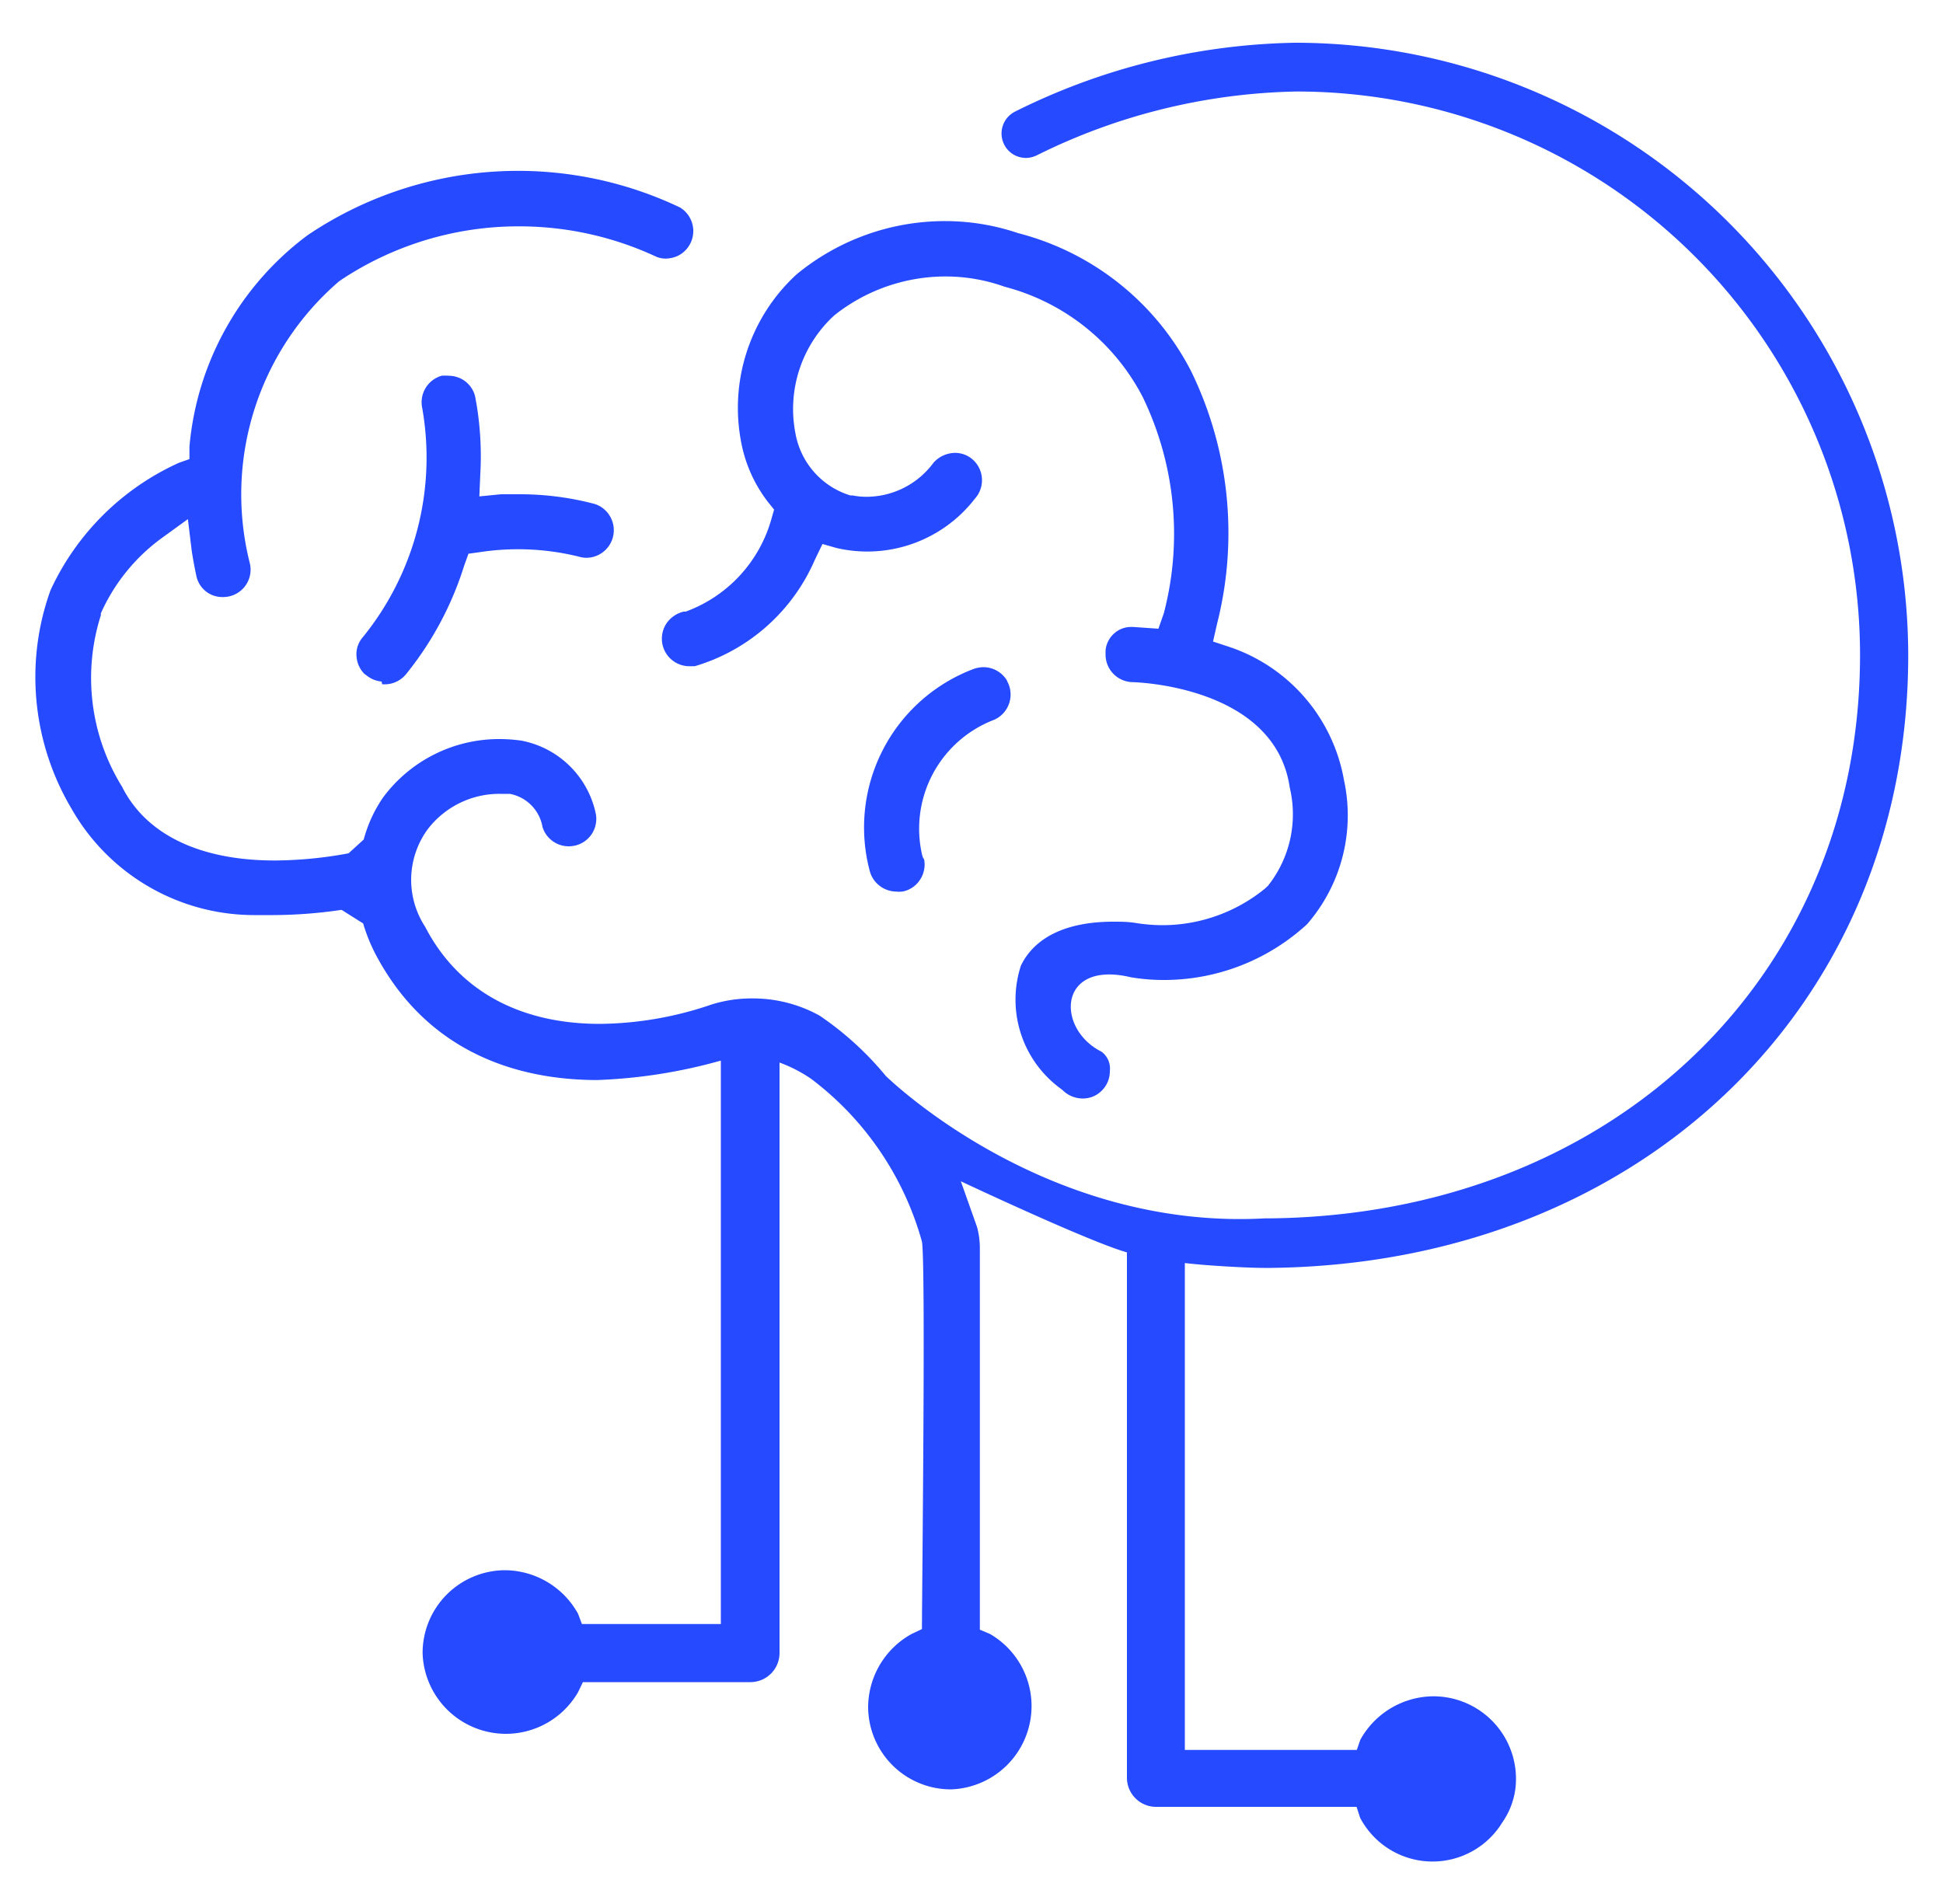 <svg xmlns="http://www.w3.org/2000/svg" id="Layer_1" data-name="Layer 1" viewBox="0 0 100 98"><defs><style>.cls-1{fill:#254aff;}</style></defs><path class="cls-1" d="M77.32,93.8A4.21,4.21,0,0,1,70,93.56L69.82,93H59.5a1.5,1.5,0,0,1-1.5-1.5V64.46c-1.91-.53-8.55-3.66-8.55-3.66l.83,2.34a4.09,4.09,0,0,1,.15,1.09V83.88l.52.22a4.29,4.29,0,0,1-2,8,4.26,4.26,0,0,1-4.27-4.25,4.33,4.33,0,0,1,2.24-3.75l.53-.25c0-1.86.2-18.8,0-19.94a15.78,15.78,0,0,0-5.7-8.38,7.35,7.35,0,0,0-1.63-.84V85.08a1.5,1.5,0,0,1-1.5,1.5H30l-.25.52a4.29,4.29,0,0,1-8-2A4.26,4.26,0,0,1,26,80.82a4.33,4.33,0,0,1,3.75,2.24l.2.53H37.1v-29a27,27,0,0,1-6.36,1c-3.67,0-8.64-1.14-11.45-6.55a9,9,0,0,1-.6-1.51l-1.11-.7a24.43,24.43,0,0,1-3.52.27c-.41,0-.73,0-1,0a10.82,10.82,0,0,1-9.37-5.46,13.29,13.29,0,0,1-1.87-6.76,13.15,13.15,0,0,1,.78-4.5,13.32,13.32,0,0,1,6.61-6.56l.54-.19,0-.64a15.23,15.23,0,0,1,6.09-10.89A19.37,19.37,0,0,1,35,10.68a1.42,1.42,0,0,1-.14,2.5,1.54,1.54,0,0,1-.6.13,1.27,1.27,0,0,1-.47-.09,16.68,16.68,0,0,0-7.06-1.57,16.5,16.5,0,0,0-9.18,2.76l-.1.07A14.46,14.46,0,0,0,12.86,29a1.41,1.41,0,0,1-1.4,1.73,1.36,1.36,0,0,1-1.35-1.07c-.09-.41-.17-.85-.24-1.29l-.2-1.65-1.38,1a9.66,9.66,0,0,0-3.1,3.85l0,.1a10.63,10.63,0,0,0,1.09,8.82c1.23,2.46,4,3.8,7.86,3.8a21.24,21.24,0,0,0,3.8-.37l.78-.71a7,7,0,0,1,1-2.17,7.43,7.43,0,0,1,6-3,8.17,8.17,0,0,1,1.11.08,4.84,4.84,0,0,1,3.82,3.7,1.41,1.41,0,0,1-1,1.69,1.58,1.58,0,0,1-.38.05,1.41,1.41,0,0,1-1.35-1,2.1,2.1,0,0,0-1.68-1.7l-.47,0A4.64,4.64,0,0,0,22,42.7a4.41,4.41,0,0,0-.12,5c1.67,3.23,4.79,5,9,5a18.2,18.2,0,0,0,5.75-1,6.93,6.93,0,0,1,2.1-.31,7.07,7.07,0,0,1,3.46.89,16.18,16.18,0,0,1,3.4,3.1l0,0c.29.28,8.27,7.95,19.51,7.33h.27c17.6-.2,30.36-12.4,30.36-29a29,29,0,0,0-29-29A31.26,31.26,0,0,0,53.35,8a1.34,1.34,0,0,1-.55.13,1.41,1.41,0,0,1-.41-.07,1.26,1.26,0,0,1-.14-2.32A33.45,33.45,0,0,1,66.68,2.2,31.57,31.57,0,0,1,98.21,33.73c0,18.06-13.81,31.32-32.83,31.53h-.31c-.9,0-3-.12-4.09-.25l0,1.06v24h8.85l.18-.52a4.33,4.33,0,0,1,3.75-2.24A4.25,4.25,0,0,1,78,92,3.9,3.9,0,0,1,77.32,93.8ZM55.7,56.54a1.46,1.46,0,0,1-1-.42l-.1-.08a5.67,5.67,0,0,1-2.06-6.33v0c.47-1,1.7-2.27,4.76-2.27.35,0,.72,0,1.12.06a8.75,8.75,0,0,0,1.42.12,8.36,8.36,0,0,0,5.26-1.88l.16-.15a5.92,5.92,0,0,0,1.12-5.05c-.76-5.26-8-5.43-8.11-5.43a1.42,1.42,0,0,1-1.37-1.46v-.18a1.33,1.33,0,0,1,.47-.89,1.29,1.29,0,0,1,.83-.31h.12l1.3.09.28-.8a16.16,16.16,0,0,0-1.08-11.11,11.17,11.17,0,0,0-7.11-5.69,9,9,0,0,0-3.07-.53,9.2,9.2,0,0,0-5.7,2,6.54,6.54,0,0,0-2,6.08,4.09,4.09,0,0,0,2.82,3.19l.12,0a3.64,3.64,0,0,0,.74.07,4.3,4.3,0,0,0,3.43-1.76,1.51,1.51,0,0,1,1.1-.5,1.37,1.37,0,0,1,.92.35,1.42,1.42,0,0,1,.11,2,7,7,0,0,1-7.11,2.55L42.33,28l-.4.83a9.74,9.74,0,0,1-6.17,5.46l-.21,0h-.14a1.42,1.42,0,0,1-1.31-1.1,1.43,1.43,0,0,1,.18-1.07,1.48,1.48,0,0,1,.91-.64l.1,0a7.12,7.12,0,0,0,4.41-4.76l.14-.49-.32-.4a7.18,7.18,0,0,1-1.36-3A9.32,9.32,0,0,1,41,14.12a12,12,0,0,1,7.65-2.74A11.71,11.71,0,0,1,52.4,12a13.91,13.91,0,0,1,8.9,7.1,19,19,0,0,1,1.34,13l-.21.92.85.28a8.85,8.85,0,0,1,5.89,6.85,8.54,8.54,0,0,1-1.9,7.42,10.87,10.87,0,0,1-7.33,2.87,10.13,10.13,0,0,1-1.74-.14c-3.77-.9-3.86,2.66-1.51,3.83a1.08,1.08,0,0,1,.43,1,1.39,1.39,0,0,1-.41,1A1.36,1.36,0,0,1,55.7,56.54ZM46.13,45.89a1.43,1.43,0,0,1-1.38-1.11,8.72,8.72,0,0,1,5.31-10.33,1.58,1.58,0,0,1,.55-.11,1.42,1.42,0,0,1,1.2.66l.1.22a1.42,1.42,0,0,1-.75,1.83,6,6,0,0,0-3.69,7l.07.19,0-.1a1.41,1.41,0,0,1-.17,1.11,1.38,1.38,0,0,1-.88.63A1.22,1.22,0,0,1,46.13,45.89ZM19.64,35.08a1.43,1.43,0,0,1-.78-.32l-.11-.08a1.42,1.42,0,0,1-.4-.88,1.33,1.33,0,0,1,.32-1A14.66,14.66,0,0,0,21.73,21a1.42,1.42,0,0,1,1-1.66,2.2,2.2,0,0,1,.36,0,1.45,1.45,0,0,1,.71.19,1.4,1.4,0,0,1,.65.86,16.22,16.22,0,0,1,.27,4l-.05,1.16,1.12-.11q.48,0,1,0a15.06,15.06,0,0,1,3.82.5,1.42,1.42,0,0,1-.42,2.77,1.39,1.39,0,0,1-.4-.06,13.05,13.05,0,0,0-5.1-.23l-.58.08-.22.61a16.83,16.83,0,0,1-3,5.6,1.42,1.42,0,0,1-1,.51h-.22Z"></path></svg>